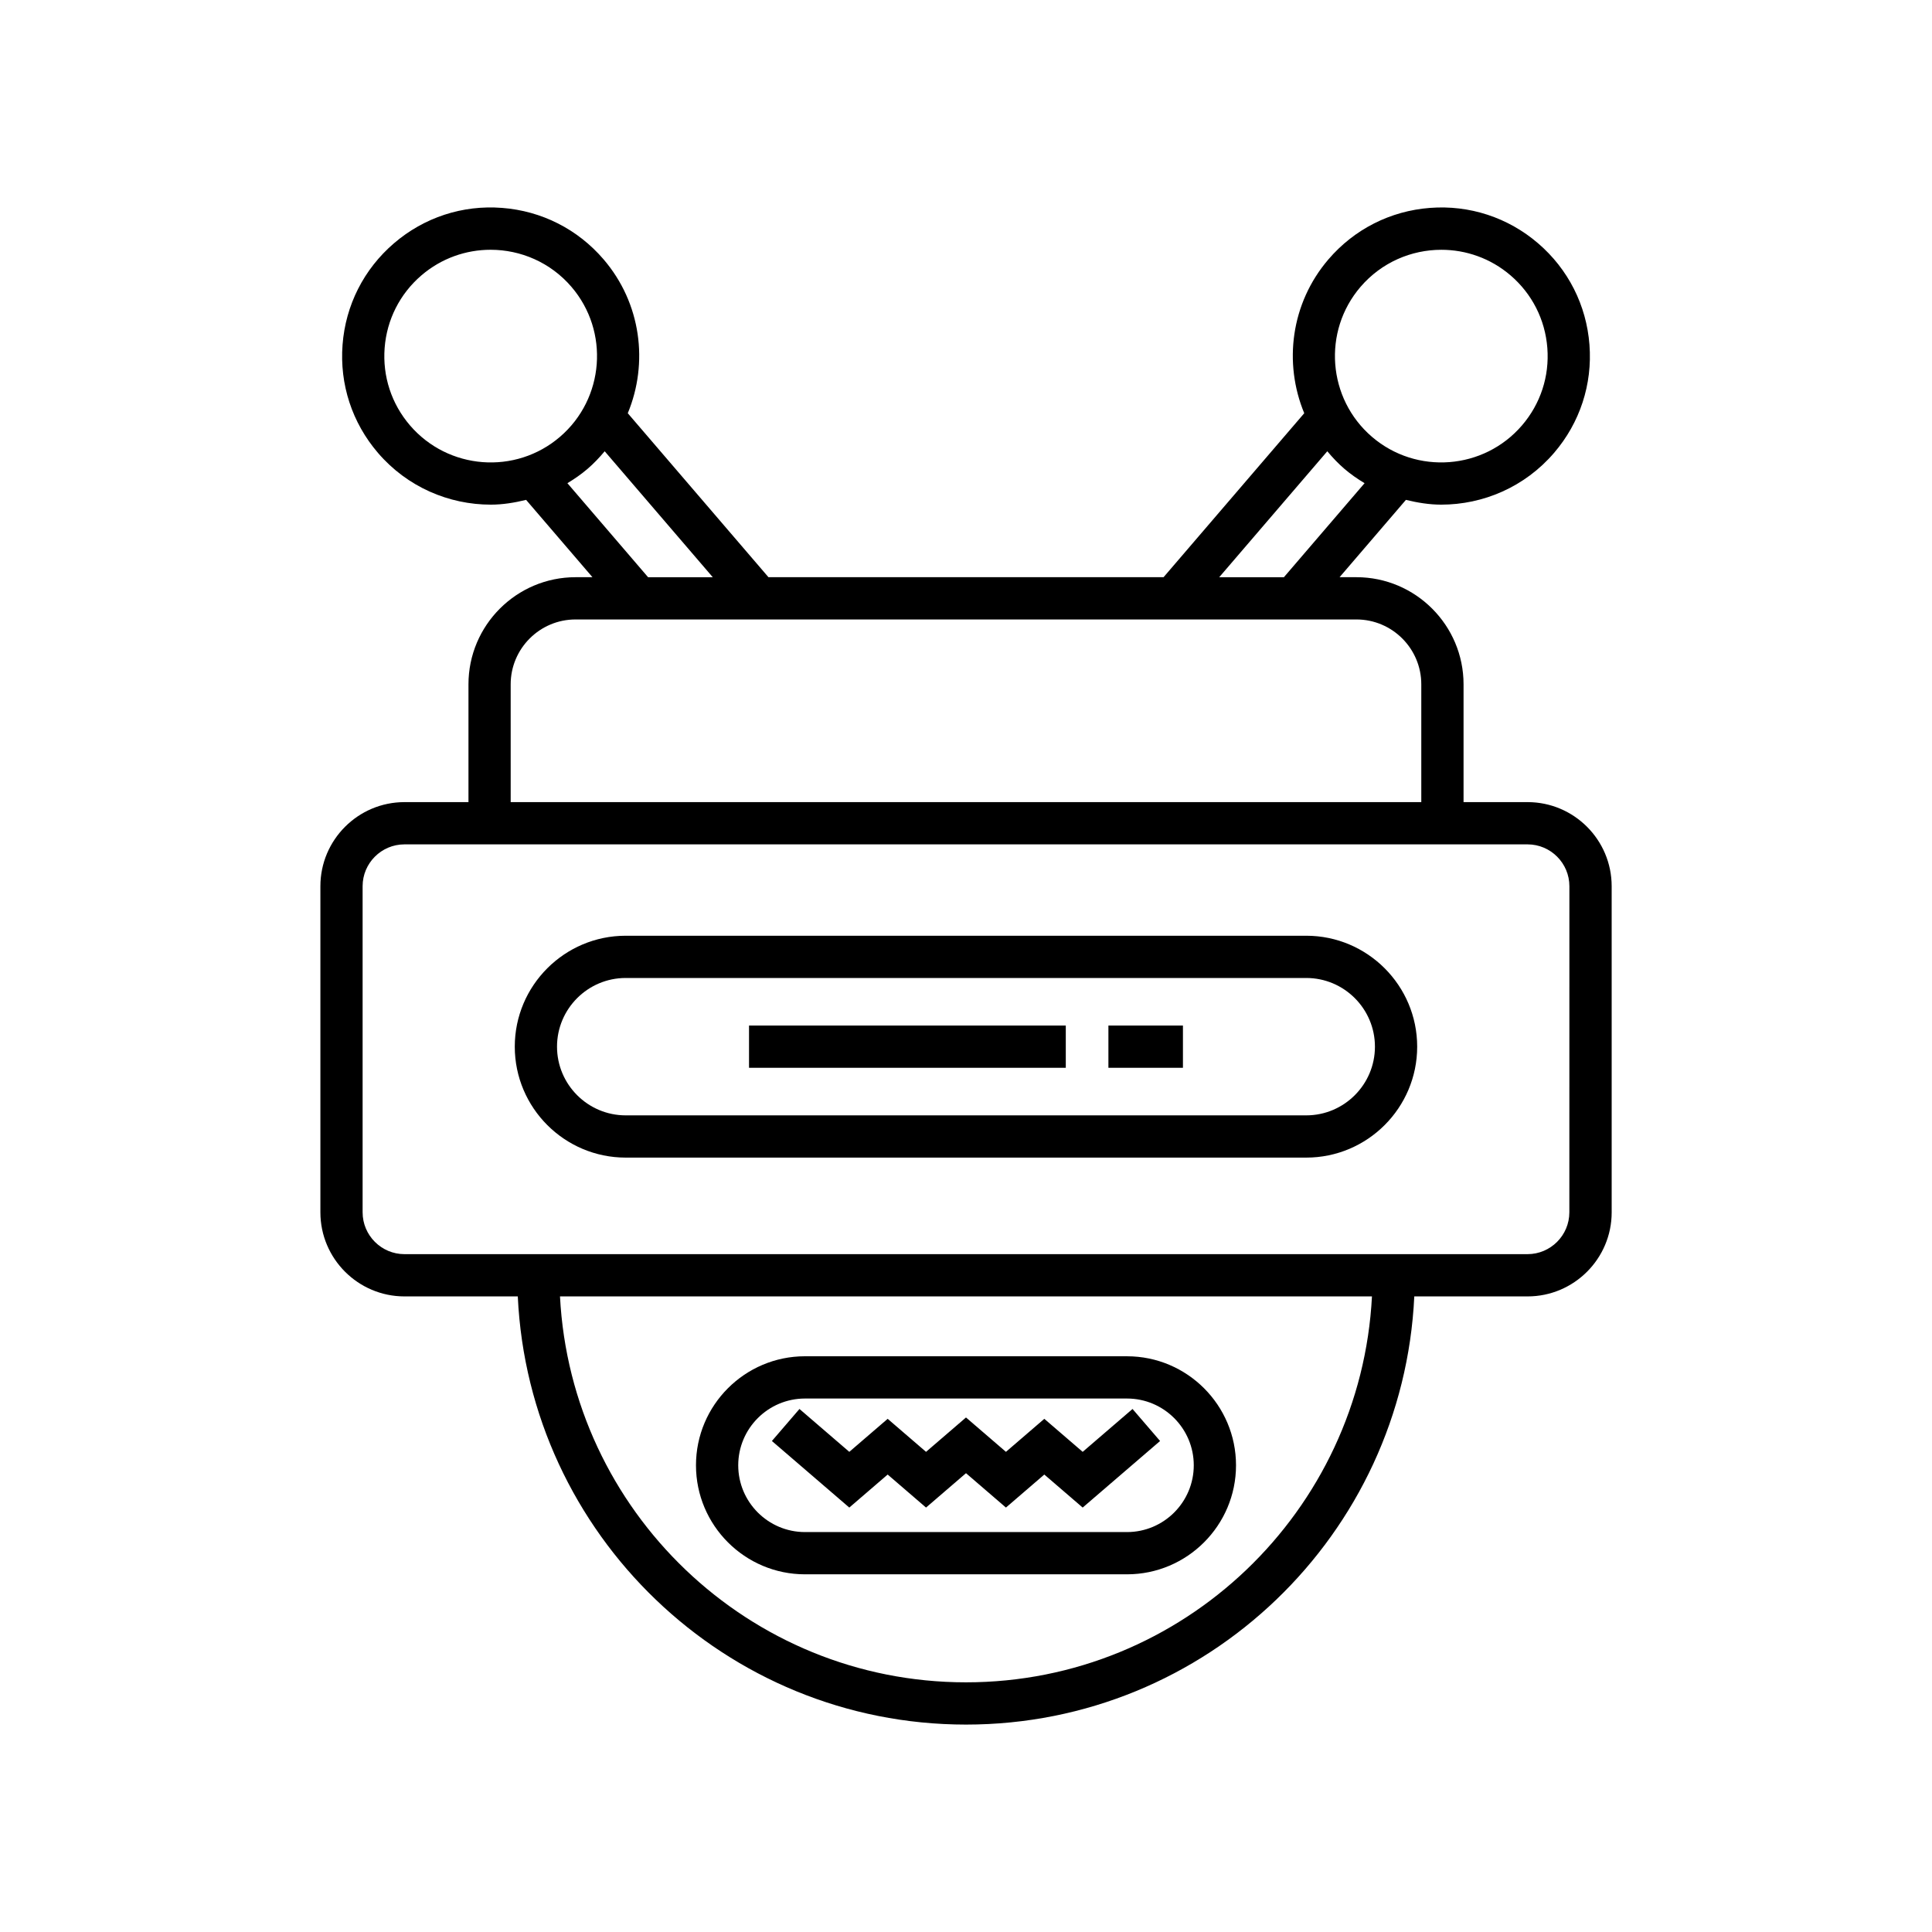 <?xml version="1.0" encoding="UTF-8"?>
<!-- Uploaded to: SVG Repo, www.svgrepo.com, Generator: SVG Repo Mixer Tools -->
<svg fill="#000000" width="800px" height="800px" version="1.1" viewBox="144 144 512 512" xmlns="http://www.w3.org/2000/svg">
 <g>
  <path d="m548.81 356.57h-16.953v-31.219c0-15.652-12.738-28.387-28.387-28.387h-4.469l17.582-20.492c3.082 0.75 6.199 1.266 9.344 1.266 11.102 0 22.141-4.656 29.918-13.723 6.852-7.984 10.184-18.156 9.379-28.652-0.805-10.488-5.641-20.039-13.621-26.887-7.981-6.852-18.191-10.188-28.652-9.379-10.492 0.801-20.039 5.641-26.891 13.625-9.996 11.648-11.938 27.496-6.422 40.789l-37.281 43.453h-104.71l-37.281-43.453c5.519-13.293 3.574-29.141-6.422-40.789-6.852-7.984-16.398-12.824-26.891-13.625-10.492-0.82-20.664 2.527-28.652 9.379-7.981 6.852-12.82 16.398-13.621 26.887-0.805 10.492 2.531 20.668 9.379 28.652 7.777 9.066 18.816 13.723 29.918 13.723 3.141 0 6.262-0.512 9.344-1.266l17.582 20.492h-4.469c-15.652 0-28.387 12.734-28.387 28.387v31.219h-16.953c-12.289 0-22.289 9.996-22.289 22.285v86.422c0 12.289 10 22.285 22.289 22.285h30.023c2.953 63.047 55.023 113.47 118.79 113.47s115.83-50.422 118.79-113.47h30.023c12.289 0 22.289-9.996 22.289-22.285l-0.004-86.422c0-12.289-9.996-22.285-22.285-22.285zm-44.254-136.55c5.57-6.492 13.469-9.824 21.418-9.824 6.5 0 13.027 2.227 18.336 6.781 5.711 4.902 9.18 11.738 9.754 19.25 0.574 7.508-1.809 14.789-6.715 20.504-10.129 11.797-27.957 13.152-39.754 3.043-11.797-10.129-13.16-27.961-3.039-39.754zm-8.809 43.57c1.379 1.648 2.871 3.231 4.555 4.676 1.688 1.445 3.481 2.676 5.324 3.785l-21.379 24.918h-17.141zm-243.1-6.863c-4.902-5.711-7.285-12.996-6.715-20.504 0.574-7.508 4.039-14.344 9.754-19.25 5.309-4.555 11.836-6.781 18.336-6.781 7.949 0 15.848 3.332 21.418 9.824 10.117 11.793 8.758 29.625-3.039 39.75-11.797 10.129-29.621 8.758-39.754-3.039zm41.723 15.324c1.84-1.113 3.637-2.34 5.324-3.785 1.684-1.445 3.176-3.027 4.555-4.676l28.641 33.379h-17.141zm-15.035 53.305c0-9.48 7.715-17.191 17.191-17.191h206.94c9.48 0 17.191 7.711 17.191 17.191v31.219h-241.32zm120.66 264.48c-57.594 0-104.65-45.402-107.59-102.27h215.18c-2.941 56.875-49.996 102.27-107.59 102.27zm159.9-124.56c0 6.113-4.977 11.09-11.094 11.09h-297.61c-6.117 0-11.094-4.977-11.094-11.09v-86.418c0-6.113 4.977-11.09 11.094-11.09h297.62c6.117 0 11.094 4.977 11.094 11.09z"/>
  <path d="m490.17 391.98h-180.35c-16.207 0-29.398 13.188-29.398 29.398s13.191 29.398 29.398 29.398h180.35c16.207 0 29.398-13.188 29.398-29.398s-13.191-29.398-29.398-29.398zm0 47.602h-180.35c-10.035 0-18.203-8.168-18.203-18.203s8.168-18.203 18.203-18.203h180.35c10.035 0 18.203 8.164 18.203 18.203 0 10.035-8.168 18.203-18.203 18.203z"/>
  <path d="m342.5 415.78h83.945v11.195h-83.945z"/>
  <path d="m437.74 415.78h19.75v11.195h-19.75z"/>
  <path d="m379.24 534.77 10.168 8.75 10.59-9.109 10.586 9.109 10.168-8.75 10.168 8.75 20.512-17.641-7.301-8.488-13.211 11.363-10.168-8.75-10.168 8.75-10.586-9.109-10.59 9.109-10.168-8.75-10.168 8.75-13.207-11.363-7.305 8.488 20.512 17.641z"/>
  <path d="m357.33 561.21h85.336c15.93 0 28.891-12.961 28.891-28.891 0-15.93-12.961-28.891-28.891-28.891l-85.336-0.004c-15.93 0-28.887 12.961-28.887 28.891 0 15.934 12.957 28.895 28.887 28.895zm0-46.586h85.336c9.758 0 17.695 7.938 17.695 17.695 0 9.758-7.938 17.695-17.695 17.695h-85.336c-9.754 0-17.691-7.938-17.691-17.695 0-9.758 7.938-17.695 17.691-17.695z"/>
 </g>
</svg>